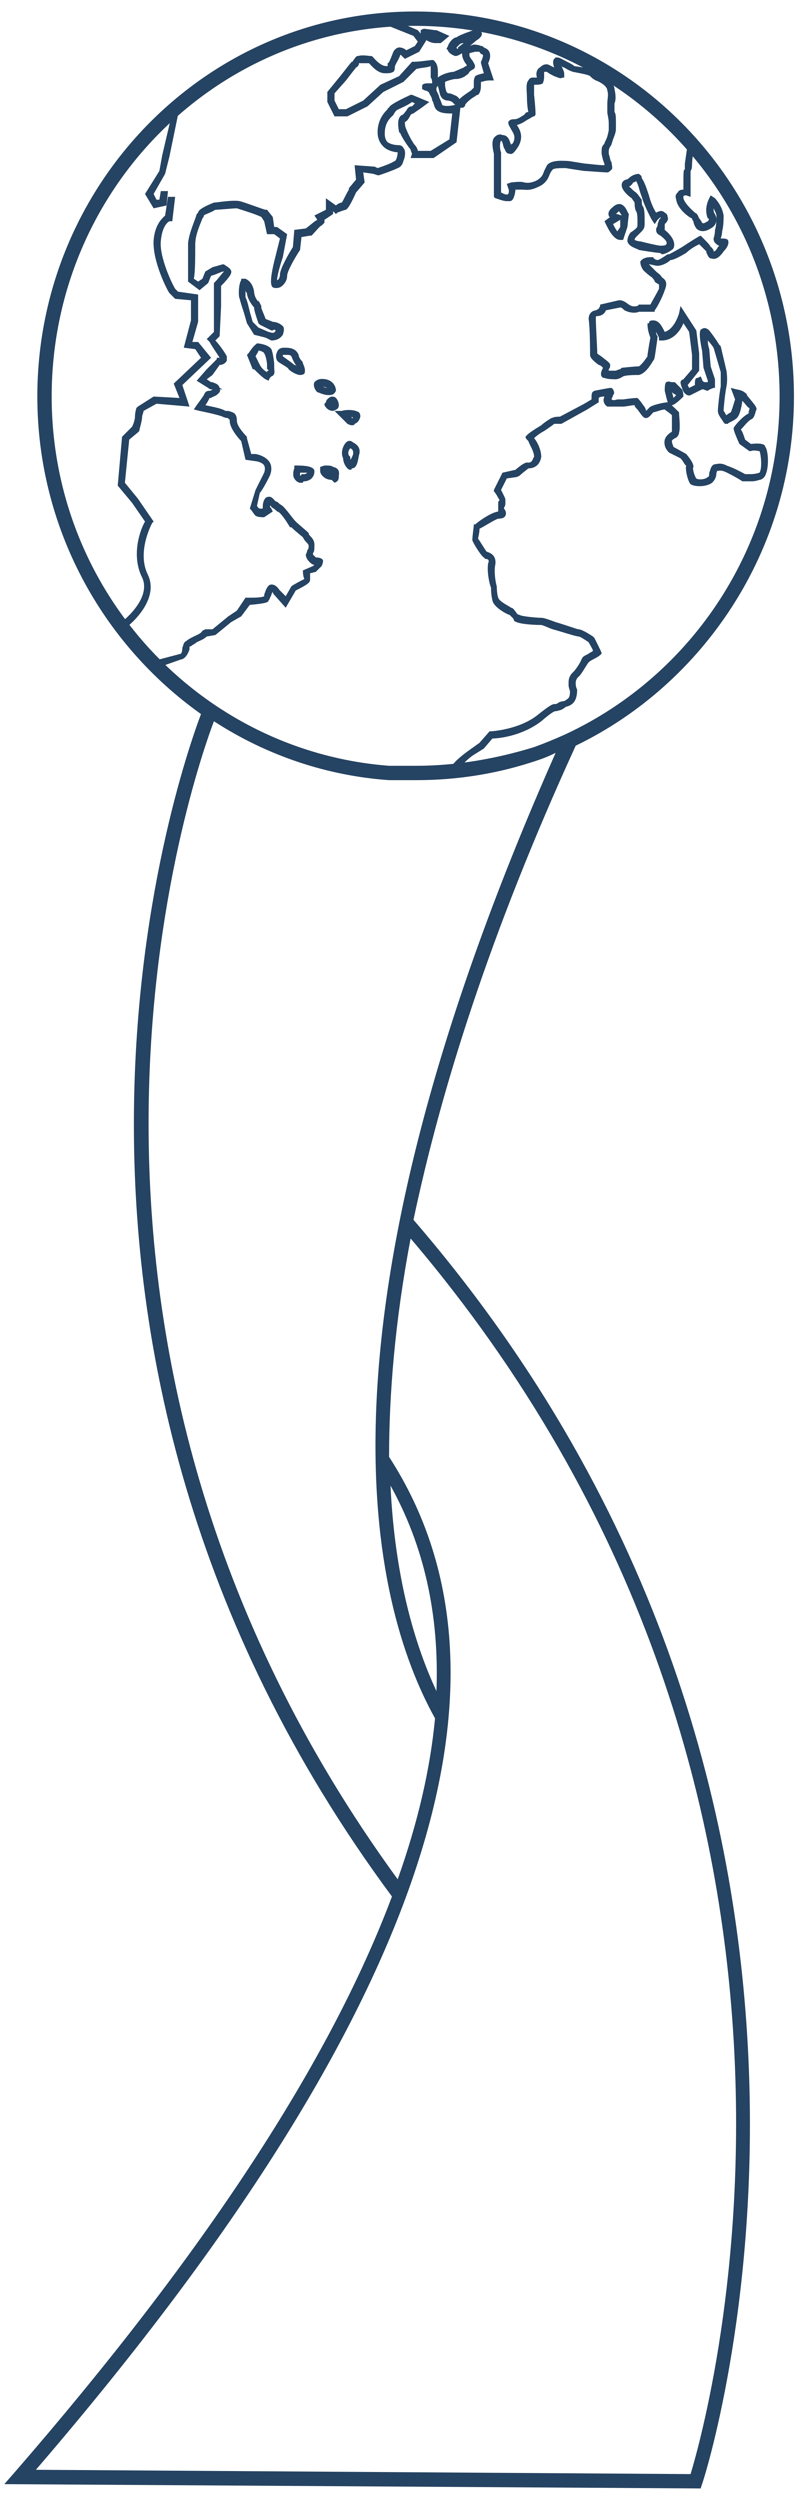 <?xml version="1.0" encoding="UTF-8"?>
<svg xmlns="http://www.w3.org/2000/svg" version="1.2" viewBox="0 0 56 174" width="56" height="174">
  <title>TRAVEL WEEKLY MAGELLAN AWARD-svg</title>
  <style>
		.s0 { fill: #254362 } 
	</style>
  <g id="Layer">
    <path id="Layer" fill-rule="evenodd" class="s0" d="m48.8 173.2l-48.5-0.3 0.7-0.8q19.8-22.8 26.3-40.1c-28.5-38.5-15-77.8-13.3-82.3-6.9-4.9-11.4-13-11.4-22.1 0-14.8 11.8-26.8 26.3-26.8 14.6 0 26.4 12 26.4 26.8 0 10.7-6.3 20-15.2 24.3-6 13.1-9.4 24-11.3 33 35.3 40.9 20.3 87.5 20.1 88zm-46.3-1.3l45.6 0.3c1.3-4.3 13.2-47.6-19.5-86-1.1 5.8-1.5 10.9-1.5 15.2 10.3 15.9 2 39.6-24.6 70.5zm12.4-121.7c-2 5.3-14.4 43.3 12.8 80.6q2.1-5.9 2.6-11.2c-4.5-8.1-9.2-27.5 8.4-67.2q-0.6 0.3-1.2 0.5-4.1 1.4-8.5 1.4 0 0 0 0 0 0 0 0-0.1 0-0.1 0 0 0 0 0 0 0 0 0 0 0 0 0-0.1 0-0.1 0 0 0 0 0 0 0 0 0 0 0 0 0 0 0 0 0 0 0-0.1 0 0 0 0 0 0 0 0 0 0 0 0 0-0.1 0 0 0-0.8 0-1.5 0 0 0 0 0 0 0 0 0-0.1 0-0.1 0c-4.3-0.3-8.5-1.7-12.2-4.1zm12.3 53.2c0.3 6.4 1.7 11.1 3.2 14.3q0.3-8-3.2-14.3zm1.7-50.1q0 0 0.1 0 0 0 0 0c2.8 0 5.6-0.5 8.2-1.3q1.1-0.4 2.2-0.9c8.8-4.1 14.9-13.1 14.9-23.5 0-14.3-11.4-25.8-25.4-25.8-13.9 0-25.3 11.5-25.3 25.8 0 13.6 10.4 24.7 23.5 25.7q0.1 0 0.1 0 0 0 0 0 0.7 0 1.4 0 0 0 0 0 0.1 0 0.1 0 0 0 0 0 0 0 0 0 0 0 0 0 0 0 0.1 0 0 0 0 0 0 0 0 0 0 0 0 0 0 0 0 0 0 0 0.1 0 0 0 0 0 0 0 0 0 0 0 0 0z"></path>
    <path id="Layer" fill-rule="evenodd" class="s0" d="m46.8 28.3c-0.3-0.1-0.3-0.3-0.5-1.1 0-0.2 0-0.5 0.1-0.6 0.2-0.1 0.3 0 0.4 0q0.1 0 0.1 0h0.1l0.1 0.1c0 0 0.4 0.4 0.4 0.4 0.1 0.2 0.1 0.4 0.1 0.5-0.1 0.1-0.6 0.6-0.8 0.6zm0-1q0.1 0.3 0.1 0.4 0.1-0.1 0.2-0.2c0 0-0.2-0.1-0.3-0.2z"></path>
    <path id="Layer" fill-rule="evenodd" class="s0" d="m20.9 33.6c-0.1 0-0.3-0.1-0.4-0.3-0.1-0.1-0.1-0.5 0-0.7v-0.2h0.2q1.2 0 1.2 0.4 0 0.3-0.2 0.5c-0.1 0.1-0.3 0.2-0.5 0.2q-0.1 0-0.1 0.1-0.1 0-0.2 0zm0-0.7q0 0.1 0 0.2 0.1 0 0.1-0.1 0.1 0 0.2 0c0 0 0.1 0 0.2-0.1q-0.2 0-0.5 0z"></path>
    <path id="Layer" class="s0" d="m23.3 33.6c0 0-0.1-0.1-0.2-0.2-0.5 0-0.8-0.4-0.8-0.6v-0.3l0.3-0.1c0.3 0 0.5 0 0.6 0.1q0.5 0.1 0.4 0.6c0 0.2 0 0.4-0.3 0.5z"></path>
    <path id="Layer" fill-rule="evenodd" class="s0" d="m24.4 32.7q-0.1 0-0.2-0.1c-0.2-0.2-0.3-0.5-0.3-0.7-0.2-0.4 0-0.9 0.2-1.1 0.2-0.2 0.4-0.1 0.5 0q0.6 0.3 0.4 0.9c-0.1 0.6-0.2 0.9-0.5 0.9q0 0.1-0.1 0.1zm0-1.5c-0.1 0.1-0.2 0.3-0.1 0.5l0.1 0.1q0 0.1 0 0.2 0.1-0.1 0.2-0.4c0-0.2 0-0.3-0.2-0.4z"></path>
    <path id="Layer" fill-rule="evenodd" class="s0" d="m31.4 53.6c0-0.1-0.1-0.4 1.3-1.4l0.7-0.5 0.7-0.8h0.1c0 0 1.9-0.1 3.2-1.1 1-0.8 1.1-0.8 1.3-0.8 0 0 0.1 0 0.2-0.1q0.2-0.1 0.4-0.1c0.3-0.2 0.4-0.2 0.4-0.7q-0.1-0.3-0.1-0.4c0-0.4 0-0.5 0.2-0.8q0.1-0.1 0.2-0.2c0.4-0.5 0.5-0.8 0.5-0.8 0.1-0.2 0.1-0.2 0.5-0.4 0.1-0.1 0.2-0.1 0.3-0.2 0-0.1-0.2-0.4-0.3-0.6-0.3-0.2-0.6-0.4-0.7-0.4-0.2 0-1.4-0.4-1.8-0.5-0.3-0.1-0.7-0.3-0.8-0.3 0 0-1.6 0-1.9-0.3q0-0.1-0.1-0.2c-0.1-0.1-0.2-0.2-0.2-0.2-0.1 0-1.1-0.5-1.2-1-0.1-0.4-0.1-0.8-0.1-0.9-0.1-0.2-0.3-1.1-0.2-1.7 0.1-0.2 0-0.3-0.2-0.3q-0.1-0.1-0.1-0.1c-0.2-0.1-0.8-1.1-0.8-1.2 0-0.1 0-0.2 0.1-1v-0.1h0.1c0.1-0.1 1-0.8 1.6-0.9q0 0 0 0 0 0 0 0 0-0.1 0-0.2c0 0 0-0.2 0-0.4q0-0.1 0.1-0.2c-0.1-0.1-0.2-0.4-0.4-0.6v-0.1l0.6-1.2 0.9-0.2c0.7-0.6 0.8-0.5 0.9-0.5 0.3 0 0.3-0.3 0.4-0.4 0-0.4-0.3-0.8-0.4-1.1-0.1-0.1-0.2-0.2-0.2-0.3 0.1-0.1 0.1-0.2 1.1-0.8 0.2-0.2 0.7-0.5 0.7-0.5 0.1 0 0.1-0.1 0.6-0.1l1.7-0.9 0.5-0.3c0-0.4 0-0.5 0.2-0.6 0 0 1-0.2 1.1-0.2h0.1l0.1 0.1c0.1 0.2 0.1 0.3 0 0.4 0 0.1-0.1 0.2-0.1 0.3q0.1 0.1 0.4 0h0.1q0.1 0 0.3 0c0.7-0.1 0.9-0.1 1-0.1 0.1 0.1 0.2 0.2 0.4 0.5 0.1 0.1 0.2 0.3 0.2 0.4q0.1-0.1 0.2-0.2c0.1-0.2 1.1-0.4 1.3-0.4 0 0 0.1 0 0.7 0.6l0.1 0.1v0.1c0 0.1 0.1 1 0 1.3 0 0.2-0.2 0.4-0.3 0.4-0.1 0.1-0.2 0.1-0.2 0.2 0 0.2 0.1 0.3 0.1 0.4l0.9 0.5c0.5 0.6 0.5 0.8 0.5 0.9-0.1 0.1 0.1 0.7 0.2 0.8 0.1 0.1 0.6 0.1 0.8-0.1 0.1 0 0.1-0.2 0.1-0.3 0.1-0.2 0.1-0.6 0.5-0.6 0.4-0.1 0.7 0.1 0.7 0.1 0.6 0.2 1.1 0.5 1.3 0.6 0.1 0 0.3 0 0.4 0q0.3 0 0.6-0.1c0.2-0.3 0.1-1.3 0-1.5-0.1 0-0.4-0.1-0.6 0h-0.1l-0.7-0.5c-0.4-0.9-0.4-1-0.4-1.1 0-0.1 0.6-0.8 1-1q0 0 0 0 0-0.1 0.1-0.1-0.1 0.1-0.1 0.1c0-0.1 0.1-0.2 0.1-0.4-0.1 0-0.3-0.3-0.4-0.4q-0.1-0.1-0.1-0.1c0 0.1-0.1 0.8-0.3 1.1-0.2 0.3-0.7 0.4-0.7 0.5h-0.2l-0.1-0.1c-0.1-0.2-0.4-0.5-0.4-0.8 0-0.2 0.1-1.2 0.2-1.7 0-0.5 0-1 0-1l-0.5-1.7c0 0-0.2-0.3-0.4-0.5q0 0.3 0.1 0.6l0.1 1.2 0.3 0.9v0.6h-0.1c0 0-0.3 0.1-0.4 0.2 0 0-0.1 0-0.3-0.1h-0.1l-0.8 0.4c-0.2 0.1-0.5-0.1-0.6-0.5-0.1-0.3-0.2-0.5 0.1-0.6q0 0 0 0l0.6-0.7v-1l-0.2-1.6-0.4-0.6c-0.2 0.5-0.7 1.2-1.5 1.2h-0.2v-0.2q-0.1-0.2-0.2-0.4 0 0.2 0.1 0.3v0.1c-0.2 1.4-0.2 1.5-0.3 1.6-0.3 0.5-0.6 0.9-1 1-0.2 0-0.9 0-1.1 0.1-0.3 0.2-0.5 0.2-0.5 0.2-0.7 0-0.8-0.1-0.8-0.1h-0.1l-0.1-0.1c-0.1-0.2 0-0.4 0.1-0.6q0 0 0 0c-0.1-0.1-0.2-0.2-0.3-0.2-0.4-0.3-0.6-0.5-0.6-0.7 0-0.1 0-1.8-0.1-2.5 0-0.5 0.4-0.6 0.5-0.6 0.2-0.1 0.2-0.1 0.3-0.3v-0.1l1.3-0.3c0.2 0 0.3 0 0.7 0.3 0.3 0.2 0.5 0.1 0.6 0.1l0.1-0.1h0.8c0.1-0.2 0.4-0.7 0.6-1.1 0-0.2 0-0.3 0-0.3 0 0 0 0 0 0q-0.2-0.1-0.3-0.2 0-0.1-0.2-0.3-0.3-0.2-0.6-0.5c-0.2-0.3-0.2-0.5-0.2-0.6 0.2-0.3 0.6-0.3 0.7-0.3h0.1 0.1c0 0.1 0.2 0.2 0.3 0.2 0.1 0 0.4-0.2 0.7-0.4h0.1c0 0 0.4-0.2 0.9-0.5 0.6-0.4 1.1-0.7 1.1-0.7l0.2-0.1 0.1 0.1c0.3 0.3 0.6 0.6 0.6 0.7 0.1 0 0.1 0.1 0.2 0.2q0 0.1 0 0.1c0.1 0 0.2-0.1 0.3-0.3q0.1-0.1 0.1-0.1-0.1 0-0.3-0.2c0 0-0.1-0.1-0.1-0.3q0.1-0.3 0.1-0.6c0.1-0.3 0.1-0.7 0.1-1 0-0.1-0.1-0.3-0.2-0.5 0 0.1 0 0.3 0.1 0.4 0.2 0.4 0.1 0.8-0.3 1-0.3 0.2-0.7 0.3-1 0q-0.2-0.3-0.2-0.5-0.1-0.1-0.1-0.2c-0.1 0-1-0.6-1.1-1.3-0.1-0.3 0-0.4 0.1-0.5 0.1-0.2 0.3-0.2 0.4-0.2 0-1.3 0-1.4 0.1-1.4q0-0.1 0-0.4c0.2-1.4 0.2-1.6 0.5-1.6l0.1-0.1 0.1 0.1-0.1 0.2 0.1 0.1c-0.1 0.2-0.2 1.1-0.2 1.4 0 0.3-0.1 0.4-0.1 0.4 0 0.1 0 0.8 0 1.5v0.3l-0.3-0.1c-0.1 0-0.2 0-0.2 0.1q0 0 0 0.1c0.1 0.4 0.7 0.9 0.8 1 0.2 0.1 0.2 0.2 0.3 0.4q0.1 0.1 0.2 0.3c0.1 0.1 0.2 0 0.4-0.1 0.1-0.1 0.1-0.2 0-0.2-0.3-0.7 0.1-1.4 0.1-1.4l0.1-0.2 0.3 0.2c0 0 0.5 0.5 0.6 1.2 0 0.3 0 0.7-0.1 1.1q0 0.2-0.1 0.5 0.1 0 0.1 0c0.1 0 0.3 0 0.4 0.1 0.1 0.2 0 0.5-0.3 0.8-0.2 0.3-0.5 0.6-0.8 0.5-0.3 0-0.3-0.3-0.4-0.4q0-0.1 0-0.1c-0.1-0.1-0.3-0.3-0.5-0.5-0.2 0.1-0.6 0.3-0.9 0.6-0.5 0.3-0.9 0.5-1.1 0.5-0.2 0.2-0.6 0.4-0.9 0.4-0.2 0-0.4-0.1-0.6-0.1q0 0-0.1 0 0 0 0.1 0 0.3 0.3 0.5 0.5c0.1 0.1 0.3 0.2 0.4 0.4q0 0 0 0c0.3 0.2 0.4 0.4 0.2 0.9-0.2 0.6-0.6 1.3-0.7 1.4v0.1h-1.1c-0.2 0.1-0.6 0.1-1-0.1q-0.2-0.2-0.3-0.2l-1 0.2c-0.1 0.3-0.4 0.4-0.6 0.4q-0.1 0-0.1 0.1 0 0 0 0c0 0.6 0.1 2.1 0.1 2.5 0.1 0.1 0.3 0.2 0.4 0.3 0.4 0.3 0.5 0.4 0.5 0.5 0 0.1 0 0.2-0.1 0.3q0 0.1 0 0.1 0.2 0 0.5 0c0 0 0.2-0.1 0.3-0.1l0.1-0.1c0 0 0.9-0.1 1.2-0.1 0 0 0.2-0.1 0.6-0.7v-0.1c0 0 0.1-0.7 0.2-1.2-0.2-0.5-0.2-0.8-0.2-1q0 0 0.1 0c0-0.2 0.2-0.2 0.3-0.2 0.4 0 0.6 0.4 0.8 0.8 0.7-0.2 1-1.3 1-1.3l0.1-0.5 1.1 1.7 0.2 1.6v1.2l-0.8 1q0 0 0 0 0.1 0.2 0.1 0.2l0.4-0.2c0-0.3 0-0.5 0.2-0.5l0.2-0.1 0.1 0.2c0 0.1 0.1 0.2 0.2 0.2q0.1 0 0.1 0c0 0 0.1 0 0.1 0v-0.1l-0.3-0.9-0.1-1.2c-0.3-1.4-0.1-1.5 0-1.5 0.1-0.1 0.3-0.1 0.5 0.1 0.4 0.5 0.7 1 0.7 1l0.1 0.1 0.4 1.7c0 0 0.1 0.6 0 1.1-0.1 0.5-0.2 1.5-0.2 1.7 0.1 0.1 0.1 0.2 0.2 0.3 0.1-0.1 0.3-0.2 0.3-0.2 0.1-0.2 0.2-0.6 0.3-0.9l-0.3-0.8 0.4 0.1c0.6 0.1 0.6 0.3 0.7 0.3q0 0.1 0.1 0.2c0.4 0.5 0.6 0.7 0.6 0.9-0.1 0.1-0.1 0.6-0.4 0.7-0.2 0.1-0.5 0.5-0.7 0.7 0.1 0.1 0.2 0.4 0.3 0.7l0.4 0.3c0.9-0.1 1 0.1 1 0.2 0.2 0.2 0.3 1.4 0 2-0.1 0.2-0.3 0.3-0.4 0.3q-0.3 0.1-0.5 0.1c-0.5 0-0.6 0-0.7 0-0.1-0.1-1.2-0.7-1.3-0.7 0 0-0.2-0.1-0.5 0 0.1 0 0 0.1 0 0.1 0 0.3-0.1 0.5-0.3 0.7-0.4 0.3-1.2 0.3-1.5 0.1-0.2-0.2-0.4-1.1-0.3-1.3-0.1 0-0.2-0.3-0.4-0.5l-0.8-0.4c-0.1-0.1-0.4-0.4-0.3-0.9 0.1-0.3 0.3-0.4 0.4-0.5 0.1 0 0.1-0.1 0.1-0.1 0-0.2 0-0.8 0-1.1-0.2-0.2-0.4-0.3-0.5-0.4-0.2 0-0.7 0.2-0.8 0.2-0.1 0.1-0.3 0.4-0.5 0.4-0.2 0-0.3-0.2-0.6-0.6-0.1-0.1-0.2-0.2-0.2-0.3-0.2 0-0.6 0.1-0.8 0.1-0.2 0-0.3 0-0.3 0-0.3 0-0.6 0-0.8 0-0.3-0.2-0.3-0.5-0.2-0.7-0.1 0-0.3 0-0.4 0.1q0 0.1 0 0.2v0.1l-0.8 0.5-1.8 1c-0.2 0-0.4 0-0.5 0-0.1 0.1-0.7 0.5-0.7 0.5-0.2 0.1-0.5 0.3-0.7 0.5 0.2 0.2 0.5 0.8 0.5 1.3-0.1 0.6-0.5 0.8-0.9 0.8-0.1 0.1-0.4 0.3-0.6 0.5l-0.2 0.1-0.7 0.1-0.4 0.8c0.3 0.6 0.3 0.6 0.3 0.7 0 0 0 0.1 0 0.3 0 0.1-0.1 0.2-0.1 0.3 0.1 0.1 0.2 0.3 0.1 0.5-0.1 0.2-0.4 0.2-0.5 0.2-0.3 0.1-0.9 0.5-1.3 0.7 0 0.3-0.1 0.6-0.1 0.7 0.1 0.1 0.5 0.8 0.6 0.9q0.7 0.2 0.6 0.9c-0.1 0.4 0 1.2 0.1 1.5 0 0 0 0.5 0.1 0.8 0.1 0.3 0.8 0.6 0.9 0.7 0.1 0 0.2 0.1 0.4 0.4q0.1 0.1 0.2 0.1c0.1 0.1 1.2 0.2 1.5 0.2 0.1 0 0.2 0 1 0.3 0.7 0.2 1.5 0.5 1.6 0.5 0.2 0 0.7 0.3 1 0.5l0.1 0.1c0.5 1 0.5 1 0.5 1.1-0.1 0.1-0.2 0.2-0.6 0.4q-0.2 0.1-0.3 0.2c-0.1 0.1-0.3 0.5-0.6 0.9q-0.1 0.1-0.2 0.2c-0.1 0.2-0.1 0.2-0.1 0.4q0 0.2 0.1 0.4c0 0.9-0.4 1.1-0.8 1.2q-0.1 0.1-0.3 0.2-0.3 0.1-0.4 0.1c-0.1 0-0.3 0.1-1 0.7-1.3 1-2.9 1.2-3.4 1.2l-0.6 0.7-0.8 0.5c-0.4 0.3-0.8 0.7-0.9 0.9v0.4q-0.5 0-0.6-0.3zm20.6-24.8q0.1 0 0.1 0 0 0 0 0 0 0-0.1 0zm-9.5-1z"></path>
    <path id="Layer" fill-rule="evenodd" class="s0" d="m46.1 17.7q-0.1-0.1-0.2-0.1c-0.2 0-1.4-0.2-1.4-0.2-0.1-0.1-0.7-0.2-0.8-0.6 0-0.1 0-0.3 0.2-0.6q0.3-0.2 0.4-0.3 0.1-0.1 0.1-0.2 0 0 0 0 0-0.2 0-0.3c0-0.2 0-0.6-0.1-0.7-0.1-0.2-0.1-0.5-0.1-0.6l-0.2-0.3c-0.3-0.2-0.7-0.6-0.7-0.9q0-0.3 0.3-0.4 0.1 0 0.2-0.1c0.2-0.2 0.5-0.3 0.7-0.3 0.1 0.1 0.2 0.1 0.2 0.3 0.2 0.3 0.3 0.6 0.5 1.2 0.1 0.4 0.3 0.9 0.5 1.2 0.2-0.1 0.4-0.2 0.6 0q0.2 0.1 0.2 0.3c0.1 0.2-0.1 0.4-0.2 0.5q0 0 0 0.2 0 0.1 0 0.2 0 0 0 0c0.5 0.4 0.8 0.9 0.6 1.3-0.2 0.2-0.6 0.4-0.8 0.4zm-2.3-4.7c0.1 0 0.2 0.2 0.5 0.4l0.1 0.1 0.3 0.4c0 0.2 0 0.4 0.1 0.5 0.1 0.2 0.1 0.6 0.1 1q0 0.1 0 0.2c0 0.3-0.1 0.4-0.3 0.6q-0.1 0.1-0.3 0.3c-0.1 0.1-0.1 0.2-0.1 0.2 0 0 0.2 0.1 0.4 0.1 0 0 1.2 0.3 1.4 0.3 0.1 0 0.4 0 0.4-0.1 0.1-0.1 0-0.3-0.4-0.6-0.2-0.1-0.3-0.2-0.3-0.4 0-0.2 0.1-0.2 0.1-0.3 0-0.2 0.1-0.3 0.1-0.4l0.1-0.1c0 0 0-0.1 0.1-0.1-0.1 0-0.2 0.1-0.3 0.2l-0.2 0.3-0.2-0.3c0 0-0.5-0.9-0.7-1.6-0.2-0.5-0.2-0.8-0.4-1.1 0 0-0.1 0.1-0.2 0.1q-0.1 0.2-0.3 0.3z"></path>
    <path id="Layer" fill-rule="evenodd" class="s0" d="m43.4 16.7h-0.2c-0.5 0-0.9-0.9-1-1.1l-0.1-0.2 0.4-0.3q-0.1 0-0.1-0.1-0.1-0.3 0.3-0.6c0.2-0.2 0.4-0.2 0.5-0.2 0.4 0.1 0.5 0.6 0.6 0.7l-0.1 0.9zm-0.7-1.1q0.2 0.4 0.3 0.5l0.2-0.3v-0.5zm0.2-0.7q0.1 0 0.1 0l0.3 0.1c-0.1-0.2-0.2-0.3-0.2-0.3q0 0-0.1 0.1 0 0-0.1 0.1z"></path>
    <path id="Layer" fill-rule="evenodd" class="s0" d="m35.3 14c-0.3 0-0.7-0.2-0.8-0.2l-0.1-0.1v-0.1c0-0.8 0-2.5 0-2.7q0-0.1 0-0.2c-0.1-0.4-0.2-1 0.1-1.2 0.1-0.1 0.3-0.2 0.5-0.1 0.4 0 0.5 0.4 0.6 0.7q0-0.1 0.1-0.1c0.3-0.5 0-0.8-0.1-1-0.1-0.2-0.2-0.3-0.2-0.5 0.1-0.2 0.3-0.2 0.4-0.2 0.3 0 0.5-0.2 0.7-0.3 0.1-0.1 0.1-0.2 0.3-0.2-0.1-0.4-0.1-1.1-0.1-1.1 0-0.3-0.1-0.9 0.1-1.1q0.1-0.2 0.3-0.2c0.1 0 0.3 0 0.3 0q0 0 0 0c-0.1-0.3 0-0.6 0.2-0.7q0.3-0.3 0.6-0.2 0.2 0.1 0.4 0.2c-0.1-0.3-0.1-0.5 0-0.6l0.1-0.1h0.1c0.2 0 0.3 0.1 0.7 0.3 0.2 0.1 0.4 0.2 0.5 0.3 1.4 0.2 1.5 0.3 1.6 0.4 0 0 0.1 0.1 0.2 0.2 0.4 0.2 1 0.6 1 1 0.1 0.4 0.1 0.8 0 1q0 0.2 0 0.3 0 0.1 0 0.3c0.1 0.1 0.1 0.4 0.1 0.8 0 0.2 0 0.3 0 0.3 0 0.2 0 0.3-0.2 0.8-0.1 0.3-0.1 0.4-0.2 0.5-0.1 0.2-0.1 0.2-0.1 0.5 0.1 0.3 0.1 0.5 0.2 0.6 0 0.2 0.1 0.4 0 0.5-0.1 0.1-0.2 0.2-0.3 0.2-0.3 0-1.4-0.1-1.6-0.1 0 0-0.7-0.1-1.3-0.2-0.4 0-0.8 0-0.9 0.1q-0.1 0.1-0.2 0.3c-0.1 0.3-0.3 0.7-0.8 0.9-0.6 0.3-0.9 0.2-1.1 0.2-0.1 0-0.3 0-0.5 0q0 0.2-0.1 0.5-0.1 0.3-0.3 0.3-0.1 0-0.2 0zm-0.4-0.6c0.2 0.1 0.4 0.2 0.5 0.1 0.1-0.2 0-0.4 0-0.4l-0.1-0.3 0.3-0.1c0.8-0.1 0.9 0 0.9 0 0.1 0 0.3 0.1 0.8-0.1 0.4-0.2 0.5-0.4 0.6-0.7q0.1-0.2 0.2-0.4c0.3-0.4 1.2-0.3 1.4-0.3 0.2 0 1.2 0.2 1.4 0.2 0.1 0 0.8 0.1 1.2 0.1q0 0 0-0.1-0.1-0.2-0.2-0.7c0-0.4 0-0.5 0.2-0.7 0-0.1 0.1-0.2 0.2-0.5 0.1-0.4 0.1-0.4 0.1-0.5 0-0.1 0-0.2 0-0.4 0-0.4-0.1-0.6-0.1-0.8q0-0.2 0-0.3 0-0.1 0-0.3c0-0.3 0.1-0.6 0-0.9 0-0.3-0.5-0.6-0.8-0.7-0.2-0.1-0.3-0.2-0.4-0.3-0.1-0.1-0.7-0.2-1.2-0.3q-0.3-0.1-0.6-0.3-0.1 0-0.2-0.1 0.1 0.2 0.1 0.2c0.1 0.2 0.1 0.3 0.1 0.4v0.2h-0.1c-0.2 0.1-0.3 0-0.6-0.1-0.2-0.1-0.4-0.2-0.5-0.3q-0.1 0-0.2 0 0 0.1 0 0.3c0 0.1 0 0.3-0.1 0.5-0.1 0.1-0.4 0.1-0.6 0.1 0 0.1 0 0.4 0 0.7 0 0 0.1 0.9 0.1 1.3v0.1l-0.1 0.1c-0.1 0-0.2 0.1-0.4 0.2q0 0 0 0c-0.2 0.1-0.4 0.3-0.8 0.4 0.2 0.3 0.5 0.8 0.1 1.5-0.2 0.3-0.4 0.6-0.6 0.5-0.3 0-0.3-0.3-0.4-0.4-0.1-0.3-0.1-0.5-0.2-0.5-0.1 0.1-0.1 0.6 0 0.8 0 0.2 0 0.2 0 0.3 0 0.2 0 1.4 0 2.5z"></path>
    <path id="Layer" class="s0" d="m30.3 3c-0.4 0-1-0.4-1-0.7v-0.2l0.2-0.1c0.1 0 0.8 0.1 0.8 0.1h0.1l0.9 0.4-0.6 0.5z"></path>
    <path id="Layer" fill-rule="evenodd" class="s0" d="m31.8 3.9q-0.1 0-0.1 0c-0.3-0.1-0.5-0.3-0.5-0.4l-0.1-0.1 0.1-0.2c0.1-0.3 0.4-0.6 0.6-0.6 0.1-0.1 0.6-0.3 0.9-0.4 0.5-0.2 0.7-0.2 0.8 0 0.2 0.2-0.1 0.5-0.3 0.6-0.7 0.6-1 0.8-1 0.9-0.2 0.1-0.3 0.2-0.5 0.2zm0-0.6q0 0.1 0.1 0.1v-0.1q0 0 0.4-0.3-0.2 0-0.3 0.1c0 0-0.1 0.1-0.2 0.2z"></path>
    <path id="Layer" fill-rule="evenodd" class="s0" d="m32.1 7.5c-0.2 0-0.3-0.1-0.4-0.2-0.1-0.1-0.2-0.2-0.2-0.2q-0.2-0.1-0.3-0.1c-0.2 0-0.4-0.1-0.5-0.3-0.1-0.2-0.1-0.4-0.2-0.7 0-0.1 0-0.2 0-0.3-0.1 0-0.1-0.2 0-0.3 0.2-0.2 0.8-0.4 1.1-0.4l0.7-0.3q0.1-0.1 0.2-0.1 0-0.1 0-0.1-0.1-0.1-0.2-0.3c-0.2-0.4-0.1-0.7 0-0.8l0.1-0.1 0.6-0.2c0 0 0.3 0 0.5 0.1 0.1 0 0.1 0 0.2 0.1q0 0 0.2 0.1c0.3 0.2 0.3 0.6 0.1 1l0.4 1.2h-0.3c-0.3 0-0.5 0.1-0.6 0.1q0 0.1 0 0.1c0 0.3 0 0.6-0.2 0.8q-0.1 0-0.2 0.1c-0.2 0.1-0.6 0.4-0.7 0.6 0 0.1-0.1 0.2-0.2 0.2q-0.1 0-0.1 0zm-1.1-1.8q0 0.1 0 0.2c0 0.2 0.1 0.5 0.1 0.5 0.1 0.1 0.1 0.1 0.2 0.1q0.1 0 0.3 0.1 0.3 0.1 0.4 0.3c0.2-0.2 0.5-0.4 0.8-0.6q0.1-0.1 0.2-0.2c0 0 0-0.2 0-0.3 0-0.2 0-0.3 0.1-0.5 0 0 0.1-0.1 0.6-0.2l-0.2-0.7v-0.1c0.1-0.2 0.2-0.5 0.1-0.5q-0.2-0.1-0.2-0.2-0.2 0-0.3 0l-0.4 0.1q0 0.1 0 0.2 0.1 0.2 0.2 0.3c0.1 0.2 0.3 0.4 0.1 0.6q-0.2 0.1-0.3 0.2c-0.1 0.2-0.2 0.2-0.3 0.3-0.3 0.2-0.6 0.2-0.7 0.2-0.1 0-0.5 0.1-0.7 0.2z"></path>
    <path id="Layer" class="s0" d="m23.2 28.6c-0.3 0-0.5-0.2-0.6-0.4v-0.1l0.1-0.1c0-0.1 0.1-0.3 0.4-0.4q0.2 0 0.3 0.1c0.1 0.1 0.2 0.3 0.2 0.5 0 0.2-0.1 0.3-0.4 0.4q0 0 0 0z"></path>
    <path id="Layer" fill-rule="evenodd" class="s0" d="m24.5 29.6q-0.1 0-0.3-0.1c-0.1-0.1-0.5-0.5-0.5-0.5l-0.4-0.4h0.5c0.3-0.1 0.9-0.1 1.2 0.1q0.1 0.1 0.1 0.3-0.1 0.4-0.4 0.5 0 0.1-0.2 0.1zm0-0.6q0 0.1 0 0.1 0.1 0 0.1 0-0.1-0.1-0.1-0.1z"></path>
    <path id="Layer" fill-rule="evenodd" class="s0" d="m22.9 27.5c-0.4 0-0.7-0.2-0.8-0.2-0.2-0.2-0.3-0.5-0.2-0.7 0.1-0.1 0.3-0.3 0.8-0.2 0.5 0.1 0.7 0.5 0.7 0.8-0.1 0.2-0.2 0.3-0.5 0.3zm-0.1-0.5q0 0-0.3-0.1 0 0 0 0c0 0 0.1 0.1 0.3 0.1z"></path>
    <path id="Layer" fill-rule="evenodd" class="s0" d="m20.9 26.1q0 0 0 0c-0.2 0-0.6-0.2-0.8-0.4 0-0.1-0.4-0.3-0.7-0.5l-0.1-0.1c-0.1-0.2-0.1-0.4 0-0.6q0.1-0.3 0.5-0.3c0.3 0 0.8 0 1 0.5 0 0.1 0.1 0.3 0.2 0.4q0.1 0.1 0.1 0.2c0.1 0.2 0.2 0.5 0.1 0.7q-0.1 0.1-0.3 0.1zm-1.2-1.3c0.7 0.5 0.8 0.6 0.8 0.6q0.1 0 0.2 0.1-0.1-0.1-0.1-0.1-0.2-0.3-0.3-0.6c-0.1-0.1-0.1-0.1-0.5-0.1q-0.1 0-0.1 0 0 0.1 0 0.1z"></path>
    <path id="Layer" fill-rule="evenodd" class="s0" d="m18.7 26.5l-0.2-0.1c-0.2-0.1-0.7-0.6-0.8-0.7h-0.1l-0.4-1 0.1-0.1c0.4-0.6 0.5-0.6 0.6-0.7 0.2 0 0.8 0.1 1 0.4 0.1 0.2 0.2 0.9 0.2 1.1q0 0.1 0 0.2c0 0.2 0.1 0.5-0.2 0.6 0 0-0.1 0.1-0.1 0.1zm-0.6-1.1c0.1 0.2 0.3 0.4 0.5 0.5q0-0.1 0.1-0.1 0-0.1-0.1-0.1 0-0.2 0-0.3c0-0.2-0.1-0.7-0.2-0.8 0-0.1-0.3-0.2-0.4-0.2 0 0.1-0.1 0.2-0.2 0.4z"></path>
    <path id="Layer" fill-rule="evenodd" class="s0" d="m18.9 23.7q-0.2-0.1-0.4-0.2l-0.8-0.2-0.5-0.8-0.2-0.7c0 0-0.3-0.9-0.3-1-0.1-0.1-0.1-1 0.1-1.3v-0.1h0.2 0.1c0.2 0.1 0.5 0.3 0.6 0.9 0 0.2 0.1 0.5 0.3 0.7v-0.1l0.2 0.4v0.1c0 0.1 0.2 0.5 0.3 0.8l0.5 0.2c0.2 0 0.5 0.1 0.7 0.3 0.1 0.1 0.1 0.3 0 0.6-0.2 0.3-0.5 0.4-0.8 0.4zm-0.9-0.9l0.7 0.3c0.1 0 0.4 0.2 0.5-0.1q0 0 0 0-0.1-0.1-0.2 0h-0.1l-0.8-0.4-0.1-0.1c-0.2-0.6-0.3-0.9-0.3-1.1-0.2-0.2-0.5-0.7-0.5-1q-0.1-0.1-0.1-0.2c0 0.2 0 0.4 0 0.5 0.1 0.1 0.3 1 0.3 1l0.2 0.7z"></path>
    <path id="Layer" class="s0" d="m10.7 14.5l-0.6-1 1-1.6 0.2-1.1 0.8-3.4 0.4 0.1-0.7 3.4-0.3 1.2-0.8 1.4 0.2 0.4h0.2l0.1-0.6h0.5l-0.1 1z"></path>
    <path id="Layer" class="s0" d="m8.6 43.8l-0.3-0.4c0.1 0 2.3-1.7 1.6-3.2-0.8-1.6-0.1-3.4 0.2-3.9l-0.9-1.3-1-1.2 0.3-3.4 0.7-0.7c0.1-0.2 0.2-0.5 0.2-0.7 0-0.3 0.1-0.6 0.1-0.6l0.1-0.1 1.1-0.7 1.8 0.1-0.4-1 1.9-1.8-0.4-0.6-0.8-0.1 0.5-1.9v-1.4l-1.1-0.1-0.4-0.4c-0.1-0.1-1.2-2.2-1.1-3.7 0.1-1.1 0.6-1.5 0.8-1.7l0.2-1.3h0.5l-0.2 1.7h-0.2c0 0-0.5 0.2-0.6 1.4-0.1 1.1 0.8 3 1 3.3l0.2 0.2 1.4 0.2v1.9l-0.4 1.4h0.4l0.9 1.1-2 1.9 0.5 1.5-2.3-0.2-0.9 0.5c0 0.1-0.1 0.3-0.1 0.4 0 0.3-0.2 0.9-0.2 1l-0.1 0.1-0.6 0.5-0.3 3 0.9 1.1 1.1 1.6-0.1 0.1c0 0-1.1 2-0.3 3.6 0.9 1.9-1.6 3.8-1.7 3.8z"></path>
    <path id="Layer" fill-rule="evenodd" class="s0" d="m10.9 46.5l-0.2-0.5 1.9-0.5c0 0 0.1-0.1 0.1-0.4 0.1-0.3 0.1-0.4 0.3-0.5 0.1-0.1 0.3-0.2 0.5-0.3 0.2-0.1 0.5-0.2 0.6-0.4l0.2-0.1h0.1 0.4l1.1-0.9 0.6-0.4 0.6-0.9h0.2c0.4 0 0.9 0 1.1-0.1q0 0 0-0.1c0.1-0.3 0.2-0.6 0.4-0.7 0.4-0.1 0.6 0.3 0.7 0.4l0.4 0.4 0.4-0.7c0.3-0.2 0.7-0.4 0.9-0.5-0.1-0.2-0.1-0.5-0.1-0.5v-0.1l0.7-0.3 0.1-0.1h-0.1c-0.2-0.1-0.5-0.4-0.5-0.7q0.1-0.2 0.1-0.3c0.1-0.1 0.1-0.2 0.1-0.3 0-0.1-0.1-0.2-0.2-0.3q-0.1-0.1-0.2-0.3c-0.1-0.1-0.5-0.4-0.8-0.7h-0.1c-0.3-0.5-0.7-1.1-0.9-1.1-0.1-0.1-0.2-0.2-0.4-0.3q0-0.1-0.1-0.1c0 0.1 0.1 0.2 0.1 0.2l0.1 0.2-0.6 0.4c-0.2 0-0.4 0-0.6-0.1-0.1-0.1-0.3-0.4-0.3-0.4l-0.1-0.1 0.4-1.3c0 0 0.1-0.2 0.6-1.2q0.1-0.3 0-0.5c-0.1-0.2-0.5-0.3-0.6-0.3l-0.7-0.1-0.3-1.3c-0.2-0.2-0.8-0.9-0.8-1.4q0-0.1 0-0.1c0 0-0.1 0-0.1-0.1q-0.2 0-0.4-0.1c-0.2-0.1-1.1-0.3-1.6-0.4l-0.4-0.1 0.2-0.3c0 0 0.3-0.4 0.5-0.7 0.1-0.3 0.3-0.3 0.4-0.3q0.1 0 0.2-0.1-0.1 0-0.1 0-0.1 0-0.2-0.1l-0.8-0.5 0.7-0.8 0.7-0.7v-0.1q0.1 0 0.2 0c-0.2-0.3-0.6-0.9-0.7-1.1l-0.2-0.2 0.5-0.5v-0.4-1.4-1.6l0.1-0.1c0.2-0.2 0.4-0.5 0.6-0.7q0 0-0.1 0l-0.5 0.2-0.3 0.1-0.2 0.5-0.6 0.5-0.8-0.6v-0.1c0 0 0-1.6 0-2.6 0.1-0.8 0.5-1.6 0.6-2q0.1-0.1 0.1-0.1c0-0.1 0.1-0.3 1.1-0.7 0.2 0 1.3-0.2 1.8-0.1 0.4 0.1 1.7 0.6 1.8 0.6h0.1l0.4 0.5 0.1 0.7h0.2l0.7 0.5-0.3 1.6c-0.2 0.6-0.4 1.3-0.4 1.6 0.1 0 0.2-0.2 0.2-0.4 0-0.4 0.7-1.6 0.9-1.9l0.1-1.2 0.8-0.1c0.4-0.3 0.6-0.5 0.8-0.6l-0.2-0.3 0.8-0.4v-0.8l0.7 0.5c0.1-0.1 0.3-0.2 0.4-0.2 0.1-0.1 0.3-0.6 0.5-0.9v-0.1l0.5-0.6-0.1-1 1.4 0.1 0.2 0.1c0.3-0.1 0.9-0.3 1.2-0.5 0.1 0 0.2-0.4 0.2-0.6-0.2 0-0.7-0.1-1-0.4q-0.4-0.4-0.4-1c0-0.9 0.5-1.4 0.7-1.6q0-0.1 0.1-0.1c0-0.1 0.2-0.3 1.5-0.9h0.1l1.2 0.5-0.4 0.3c-0.4 0.3-0.6 0.4-0.7 0.5q-0.1 0-0.2 0.1c-0.1 0.2-0.2 0.4-0.4 0.5 0 0.1 0 0.3 0.1 0.5 0.2 0.5 0.5 1 0.6 1.1 0.1 0.1 0.2 0.3 0.2 0.4h0.9l1.3-0.8 0.2-1.8c-0.4 0-1 0-1.2-0.4-0.1-0.2-0.1-0.4-0.2-0.5 0-0.2-0.1-0.3-0.2-0.5 0-0.1-0.2-0.2-0.3-0.2l-0.2-0.1v-0.2c0-0.2 0.3-0.2 0.4-0.2h0.1q0.2 0 0.2 0c0-0.1 0-0.3-0.1-0.4q0-0.2 0-0.4c0-0.3 0-0.4 0-0.4-0.2 0.1-0.6 0.1-1 0.2l-0.9 0.9-1.4 0.7-1.1 1-1.4 0.7h-0.9l-0.5-1v-0.7l0.9-1.1q0.7-0.9 0.8-1c0.1 0 0.1-0.1 0.1-0.1 0.1-0.1 0.2-0.3 0.3-0.3 0.1 0 0.2-0.1 0.9 0h0.1l0.1 0.1c0.1 0.1 0.5 0.6 0.9 0.6q0 0 0.1 0 0-0.1 0-0.2c0.1 0 0.2-0.3 0.4-0.8 0.1-0.2 0.3-0.3 0.4-0.3 0.2 0 0.4 0.1 0.5 0.2l0.6-0.3 0.2-0.3-0.3-0.4-2-0.8 0.2-0.5 2.1 0.9 0.6 0.7-0.5 0.8-1 0.5-0.1-0.1c-0.1-0.1-0.2-0.2-0.2-0.2-0.2 0.5-0.4 0.7-0.4 0.9 0 0.1 0 0.2-0.1 0.3-0.2 0.1-0.3 0.1-0.6 0.1-0.5 0-0.9-0.5-1.1-0.7-0.3 0-0.5 0-0.6 0q0 0-0.1 0 0 0.2-0.2 0.3c0 0-0.4 0.5-0.7 0.9l-0.8 0.9v0.5l0.3 0.6h0.5l1.2-0.6 1.2-1.1 1.3-0.6 0.9-1h0.1c0.4 0 1-0.1 1.1-0.1 0.1 0 0.3-0.1 0.4 0.1q0.2 0.2 0.2 0.7 0 0.2 0 0.4c0.1 0.2 0.1 0.5-0.1 0.7q0 0 0 0.1 0 0 0 0.1c0.1 0.2 0.2 0.4 0.2 0.5q0.1 0.2 0.2 0.5c0.1 0.1 0.5 0.1 0.9 0l0.4-0.1-0.3 2.7-1.6 1.1h-1.6l0.1-0.3c0 0-0.1-0.2-0.1-0.3-0.2-0.2-0.7-1-0.7-1.1l-0.1-0.1q-0.2-1 0.2-1.2c0.1 0 0.2-0.2 0.3-0.3 0.1-0.2 0.2-0.3 0.4-0.3 0 0 0.1-0.1 0.2-0.2l-0.2-0.1c-0.4 0.3-1 0.5-1.1 0.6q-0.1 0.1-0.2 0.3c-0.2 0.2-0.6 0.5-0.6 1.3q0 0.4 0.2 0.6c0.3 0.2 0.7 0.2 0.7 0.2 0.1 0 0.3 0 0.4 0.2 0.2 0.2 0.1 0.7 0 0.9q-0.1 0.4-0.4 0.5c-0.4 0.2-1.3 0.5-1.3 0.5h-0.1l-0.3-0.1-0.7-0.1 0.1 0.7-0.6 0.7c-0.5 1.1-0.6 1.1-0.7 1.2-0.1 0-0.6 0.2-0.6 0.2l-0.1 0.1-0.2-0.2v0.2l-0.6 0.4q0 0.1 0 0.2-0.1 0.1-0.2 0.2c-0.1 0-0.4 0.4-0.7 0.7h-0.1l-0.6 0.1-0.1 0.9c-0.4 0.6-0.9 1.5-0.9 1.8 0 0.4-0.3 0.7-0.5 0.8q-0.3 0.1-0.5 0c-0.1-0.1-0.3-0.3 0.2-2.2l0.3-1.2-0.4-0.3h-0.5l-0.2-0.9-0.2-0.3c-0.4-0.2-1.4-0.5-1.7-0.6-0.3 0-1.2 0.1-1.5 0.1-0.3 0.2-0.7 0.3-0.8 0.4q0 0.1-0.1 0.2c-0.1 0.3-0.5 1.1-0.5 1.8 0 0.8 0 2-0.1 2.4l0.3 0.2 0.3-0.2 0.2-0.5 0.5-0.3 0.7-0.2h0.1c0.1 0.1 0.6 0.3 0.5 0.6 0 0 0 0.2-0.7 0.9v1.4l-0.1 2.1-0.3 0.3c0.3 0.3 0.7 0.9 0.8 1.1q0 0.1 0 0.3c-0.1 0.2-0.3 0.3-0.5 0.3l-0.5 0.7-0.4 0.3 0.3 0.2q0 0 0.1 0c0.2 0.1 0.4 0.1 0.5 0.4l0.2 0.1h-0.2q0.1 0.1-0.1 0.3c-0.2 0.2-0.4 0.2-0.5 0.3-0.1 0-0.1 0-0.1 0-0.1 0.2-0.2 0.4-0.3 0.5 0.4 0.1 1.1 0.2 1.4 0.4q0.1 0 0.2 0c0.3 0.1 0.6 0.1 0.6 0.7 0 0.3 0.4 0.8 0.7 1.1v0.1l0.3 1.1h0.3c0 0 0.7 0.1 1 0.6q0.2 0.4 0 0.9c-0.4 0.8-0.6 1.1-0.7 1.2l-0.2 0.9q0.1 0.2 0.2 0.2 0 0 0.2 0c0-0.2 0-0.4 0.1-0.6 0.1-0.2 0.2-0.2 0.2-0.2 0.3-0.1 0.4 0.1 0.6 0.3 0.1 0 0.2 0.1 0.3 0.2 0.3 0.1 0.8 0.9 1.1 1.2 0.2 0.2 0.7 0.6 0.9 0.8q0 0.1 0.1 0.2c0.1 0.1 0.3 0.3 0.3 0.6 0 0.3 0 0.5-0.1 0.6q0 0.1 0 0.1c0 0 0.1 0.1 0.2 0.2q0.4 0 0.5 0.2c0 0.1 0 0.2-0.1 0.4l-0.4 0.4-0.4 0.1c0 0.2 0 0.4 0 0.4 0 0.2 0 0.3-1 0.8l-0.7 1.2-0.8-0.9q-0.1-0.1-0.1-0.2c-0.1 0.1-0.1 0.3-0.2 0.4 0 0.1-0.1 0.2-0.1 0.2 0 0.1-0.1 0.2-1.3 0.3l-0.6 0.8-0.7 0.4-1.1 0.9-0.6 0.1c-0.2 0.2-0.5 0.3-0.7 0.4-0.1 0.1-0.3 0.2-0.3 0.2q-0.1 0.1-0.2 0.1 0 0.1 0 0.2c-0.2 0.6-0.5 0.7-0.6 0.7zm17.3-38zm-0.7-3.8q-0.1 0 0 0z"></path>
  </g>
</svg>

